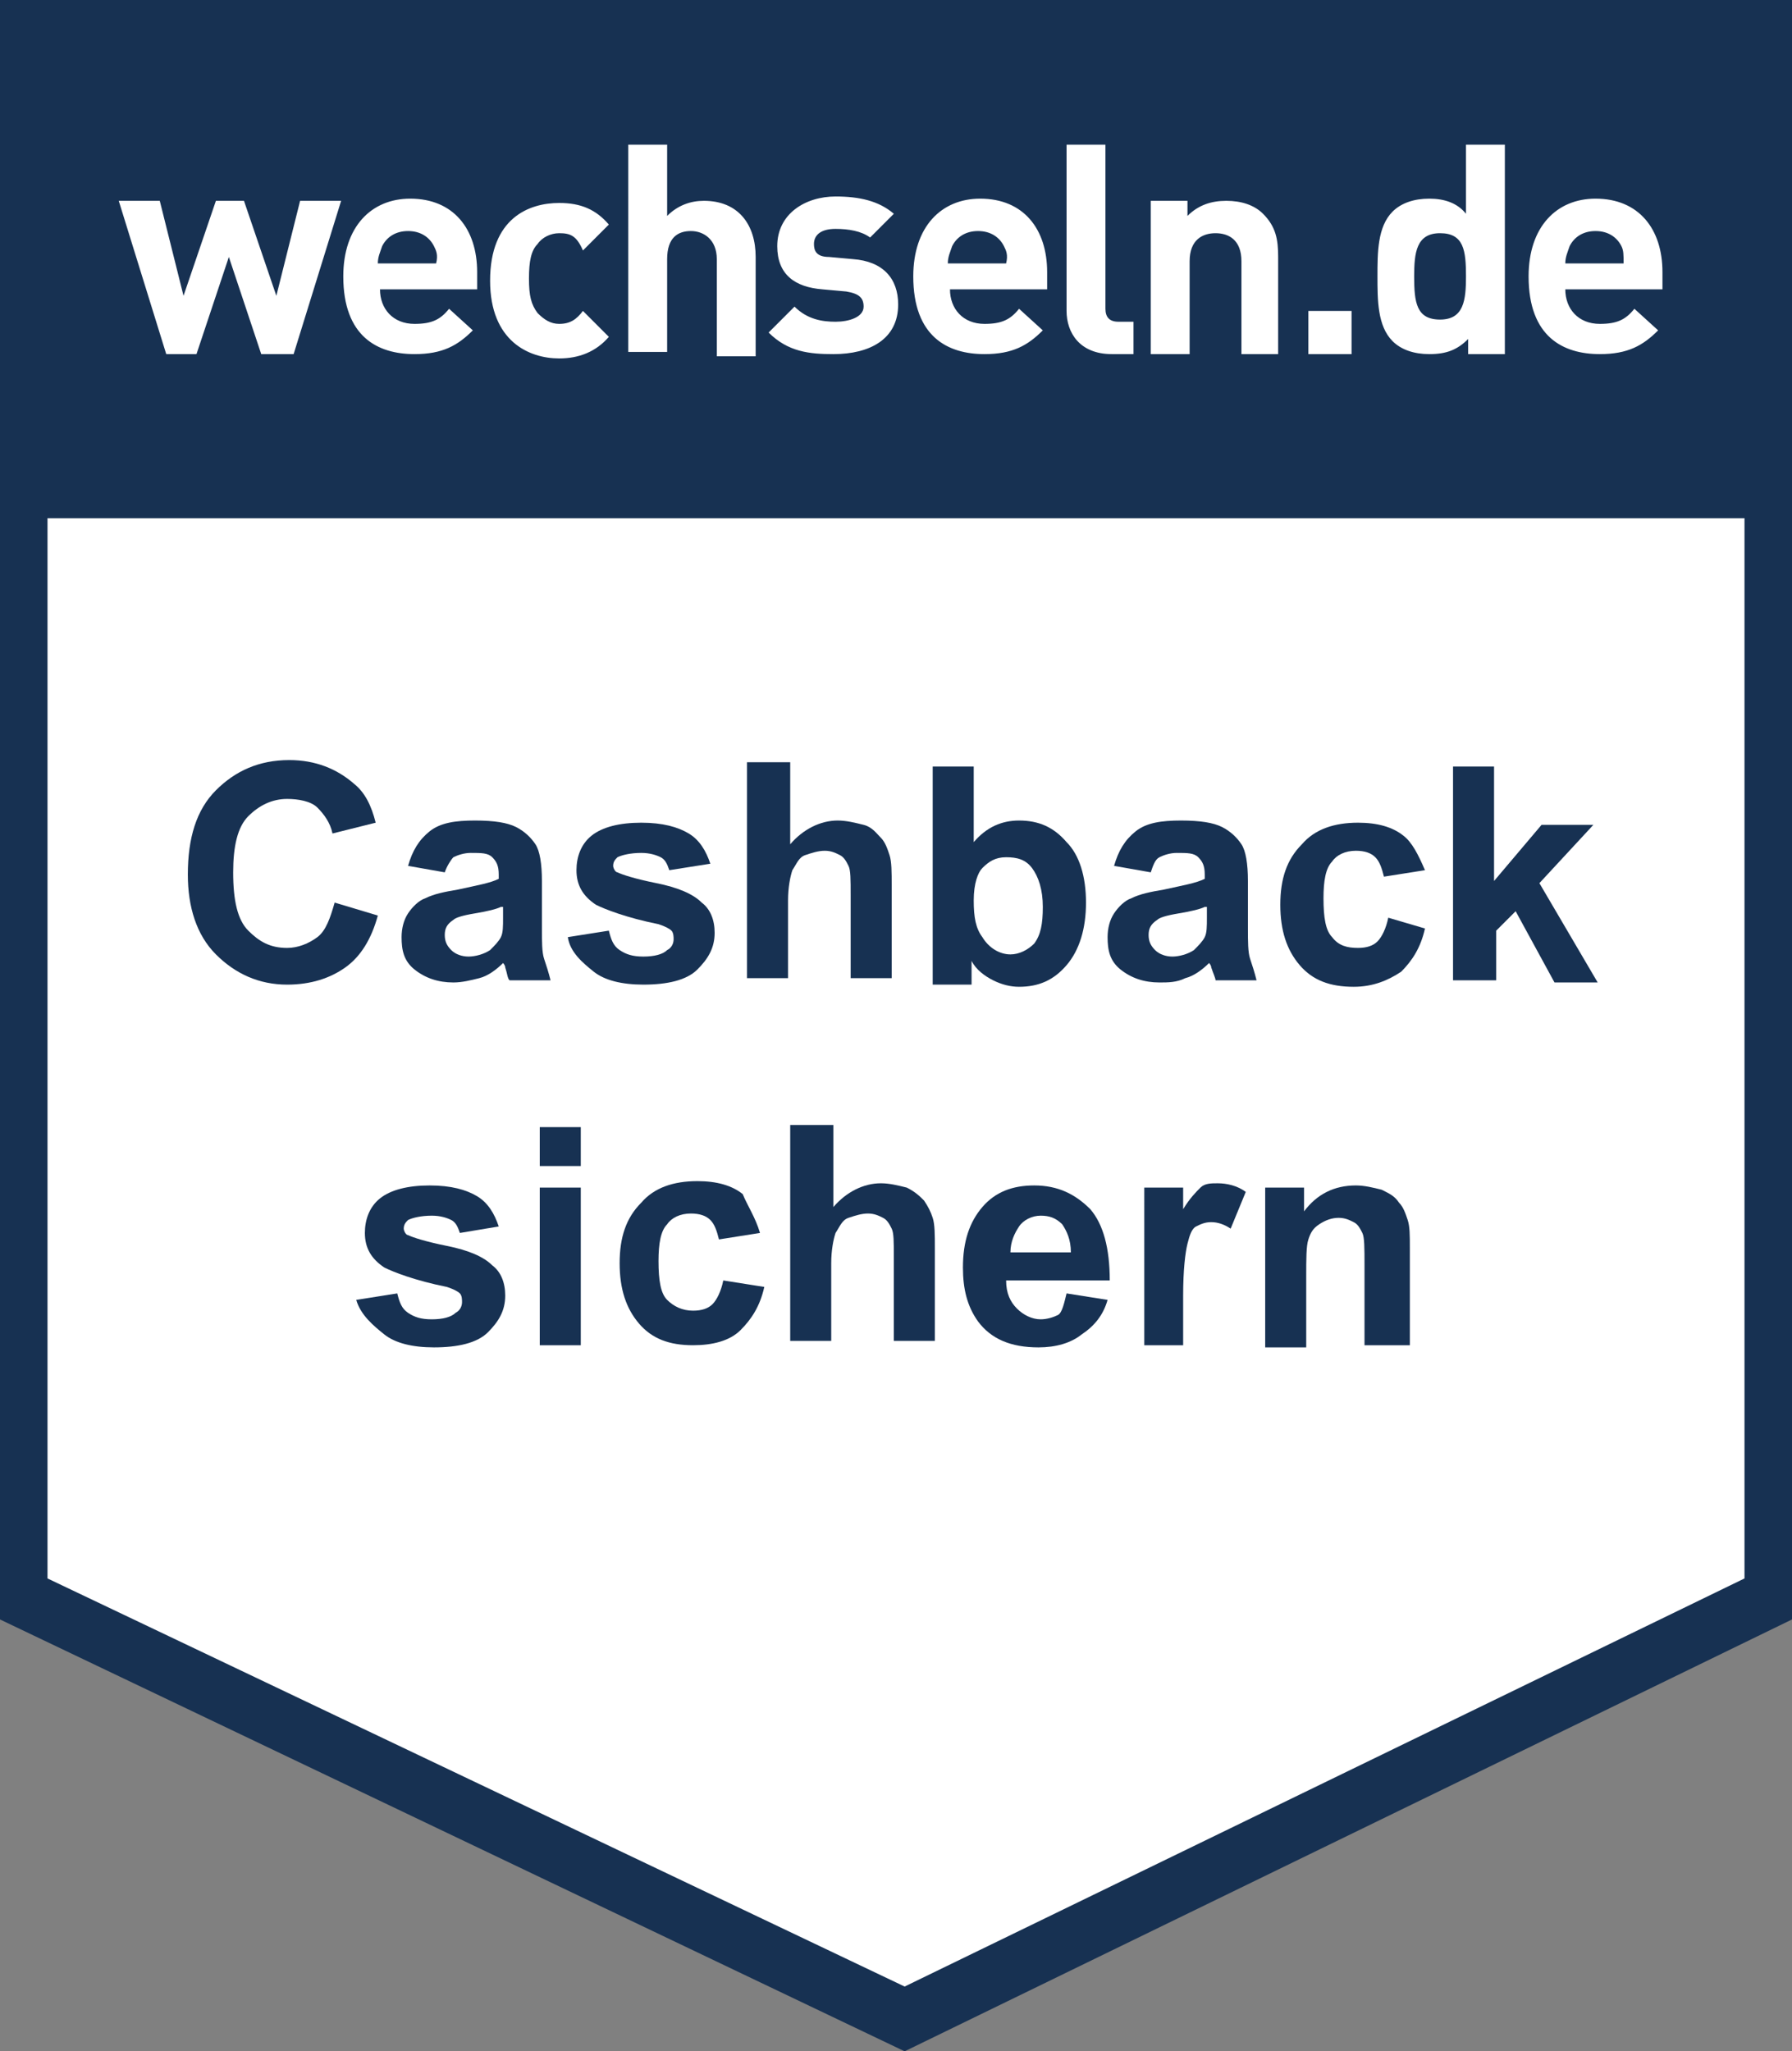 <?xml version="1.0" encoding="utf-8"?>
<!-- Generator: Adobe Illustrator 24.0.2, SVG Export Plug-In . SVG Version: 6.00 Build 0)  -->
<svg version="1.1" id="Ebene_1" xmlns="http://www.w3.org/2000/svg" xmlns:xlink="http://www.w3.org/1999/xlink" x="0px" y="0px"
	 width="83px" height="95px" viewBox="0 0 83 95" style="enable-background:new 0 0 83 95;" xml:space="preserve">
<rect x="0" y="0" width="83" height="95" fill="#808080" stroke="none"/>
<style type="text/css">
	.st0{fill:#173152;}
	.st1{fill:#FFFFFF;}
	.st2{display:none;clip-path:url(#SVGID_2_);}
</style>
<polygon class="st0" points="83,75 41.9,95 0,75 0,0 83,0 "/>
<polygon class="st1" points="80.8,73.1 41.9,92 2.2,73.1 2.2,24 80.8,24 "/>
<g>
	<g>
		<g>
			<path id="SVGID_3_" class="st1" d="M13.6,16.4h-1.5l-1.5-4.5l-1.5,4.5H7.7L5.5,9.3h1.9l1.1,4.4L10,9.3h1.3l1.5,4.4l1.1-4.4h1.9
				L13.6,16.4L13.6,16.4z M17.6,13.4c0,0.9,0.6,1.6,1.6,1.6c0.8,0,1.2-0.2,1.6-0.7l1.1,1c-0.7,0.7-1.4,1.1-2.7,1.1
				c-1.7,0-3.3-0.8-3.3-3.6c0-2.3,1.3-3.6,3.1-3.6c2,0,3.1,1.4,3.1,3.4v0.8L17.6,13.4L17.6,13.4z M20.1,11.4
				c-0.2-0.4-0.6-0.7-1.2-0.7s-1,0.3-1.2,0.7c-0.1,0.3-0.2,0.5-0.2,0.8h2.7C20.3,11.8,20.2,11.6,20.1,11.4L20.1,11.4z M25.9,10.8
				c-0.4,0-0.8,0.2-1,0.5c-0.3,0.3-0.4,0.8-0.4,1.6s0.1,1.2,0.4,1.6c0.3,0.3,0.6,0.5,1,0.5c0.5,0,0.8-0.2,1.1-0.6l1.2,1.2
				c-0.6,0.7-1.4,1-2.3,1c-1.4,0-3.2-0.8-3.2-3.6c0-2.9,1.8-3.6,3.2-3.6c1,0,1.7,0.3,2.3,1L27,11.6C26.7,10.9,26.4,10.8,25.9,10.8
				L25.9,10.8z M33.2,16.4V12c0-0.9-0.6-1.3-1.2-1.3c-0.6,0-1.1,0.3-1.1,1.3v4.3h-1.8V6.7h1.8V10c0.5-0.5,1.1-0.7,1.7-0.7
				c1.6,0,2.4,1.1,2.4,2.6v4.6h-1.8V16.4z M38.7,10.6c-0.7,0-1,0.3-1,0.7c0,0.3,0.1,0.6,0.7,0.6l1.1,0.1c1.4,0.1,2.1,0.9,2.1,2.1
				c0,1.6-1.3,2.3-3,2.3c-1.1,0-2.1-0.1-3-1l1.2-1.2c0.6,0.6,1.3,0.7,1.9,0.7c0.6,0,1.3-0.2,1.3-0.7c0-0.4-0.2-0.6-0.8-0.7l-1.1-0.1
				c-1.3-0.1-2.1-0.7-2.1-2c0-1.5,1.3-2.3,2.7-2.3c1.1,0,2,0.2,2.7,0.8L40.3,11C39.9,10.7,39.3,10.6,38.7,10.6L38.7,10.6z M44,13.4
				c0,0.9,0.6,1.6,1.6,1.6c0.8,0,1.2-0.2,1.6-0.7l1.1,1c-0.7,0.7-1.4,1.1-2.7,1.1c-1.7,0-3.3-0.8-3.3-3.6c0-2.3,1.3-3.6,3.1-3.6
				c2,0,3.1,1.4,3.1,3.4v0.8L44,13.4L44,13.4z M46.5,11.4c-0.2-0.4-0.6-0.7-1.2-0.7s-1,0.3-1.2,0.7c-0.1,0.3-0.2,0.5-0.2,0.8h2.7
				C46.7,11.8,46.6,11.6,46.5,11.4L46.5,11.4z M51.5,16.4c-1.5,0-2.1-1-2.1-2V6.7h1.8v7.6c0,0.4,0.2,0.6,0.6,0.6h0.7v1.5H51.5
				L51.5,16.4z M57.5,16.4v-4.3c0-1-0.6-1.3-1.2-1.3c-0.6,0-1.2,0.3-1.2,1.3v4.3h-1.8V9.3H55V10c0.5-0.5,1.1-0.7,1.8-0.7
				s1.3,0.2,1.7,0.6c0.6,0.6,0.7,1.2,0.7,2v4.5L57.5,16.4L57.5,16.4z M60.6,16.4v-2h2v2H60.6L60.6,16.4z M68,16.4v-0.7
				c-0.5,0.5-1,0.7-1.8,0.7c-0.7,0-1.3-0.2-1.7-0.6c-0.7-0.7-0.7-1.9-0.7-3s0-2.3,0.7-3c0.4-0.4,1-0.6,1.7-0.6s1.3,0.2,1.7,0.7V6.7
				h1.8v9.7H68L68,16.4z M66.7,10.8c-1.1,0-1.2,0.9-1.2,2c0,1.2,0.1,2,1.2,2s1.2-0.9,1.2-2C67.9,11.6,67.8,10.8,66.7,10.8L66.7,10.8
				z M72.5,13.4c0,0.9,0.6,1.6,1.6,1.6c0.8,0,1.2-0.2,1.6-0.7l1.1,1c-0.7,0.7-1.4,1.1-2.7,1.1c-1.7,0-3.3-0.8-3.3-3.6
				c0-2.3,1.3-3.6,3.1-3.6c2,0,3.1,1.4,3.1,3.4v0.8L72.5,13.4L72.5,13.4z M75.1,11.4c-0.2-0.4-0.6-0.7-1.2-0.7s-1,0.3-1.2,0.7
				c-0.1,0.3-0.2,0.5-0.2,0.8h2.7C75.2,11.8,75.2,11.6,75.1,11.4L75.1,11.4z"/>
		</g>
		<g>
			<defs>
				<path id="SVGID_1_" d="M13.6,16.4h-1.5l-1.5-4.5l-1.5,4.5H7.7L5.5,9.3h1.9l1.1,4.4L10,9.3h1.3l1.5,4.4l1.1-4.4h1.9L13.6,16.4
					L13.6,16.4z M17.6,13.4c0,0.9,0.6,1.6,1.6,1.6c0.8,0,1.2-0.2,1.6-0.7l1.1,1c-0.7,0.7-1.4,1.1-2.7,1.1c-1.7,0-3.3-0.8-3.3-3.6
					c0-2.3,1.3-3.6,3.1-3.6c2,0,3.1,1.4,3.1,3.4v0.8L17.6,13.4L17.6,13.4z M20.1,11.4c-0.2-0.4-0.6-0.7-1.2-0.7s-1,0.3-1.2,0.7
					c-0.1,0.3-0.2,0.5-0.2,0.8h2.7C20.3,11.8,20.2,11.6,20.1,11.4L20.1,11.4z M25.9,10.8c-0.4,0-0.8,0.2-1,0.5
					c-0.3,0.3-0.4,0.8-0.4,1.6s0.1,1.2,0.4,1.6c0.3,0.3,0.6,0.5,1,0.5c0.5,0,0.8-0.2,1.1-0.6l1.2,1.2c-0.6,0.7-1.4,1-2.3,1
					c-1.4,0-3.2-0.8-3.2-3.6c0-2.9,1.8-3.6,3.2-3.6c1,0,1.7,0.3,2.3,1L27,11.6C26.7,10.9,26.4,10.8,25.9,10.8L25.9,10.8z M33.2,16.4
					V12c0-0.9-0.6-1.3-1.2-1.3c-0.6,0-1.1,0.3-1.1,1.3v4.3h-1.8V6.7h1.8V10c0.5-0.5,1.1-0.7,1.7-0.7c1.6,0,2.4,1.1,2.4,2.6v4.6h-1.8
					V16.4z M38.7,10.6c-0.7,0-1,0.3-1,0.7c0,0.3,0.1,0.6,0.7,0.6l1.1,0.1c1.4,0.1,2.1,0.9,2.1,2.1c0,1.6-1.3,2.3-3,2.3
					c-1.1,0-2.1-0.1-3-1l1.2-1.2c0.6,0.6,1.3,0.7,1.9,0.7c0.6,0,1.3-0.2,1.3-0.7c0-0.4-0.2-0.6-0.8-0.7l-1.1-0.1
					c-1.3-0.1-2.1-0.7-2.1-2c0-1.5,1.3-2.3,2.7-2.3c1.1,0,2,0.2,2.7,0.8L40.3,11C39.9,10.7,39.3,10.6,38.7,10.6L38.7,10.6z M44,13.4
					c0,0.9,0.6,1.6,1.6,1.6c0.8,0,1.2-0.2,1.6-0.7l1.1,1c-0.7,0.7-1.4,1.1-2.7,1.1c-1.7,0-3.3-0.8-3.3-3.6c0-2.3,1.3-3.6,3.1-3.6
					c2,0,3.1,1.4,3.1,3.4v0.8L44,13.4L44,13.4z M46.5,11.4c-0.2-0.4-0.6-0.7-1.2-0.7s-1,0.3-1.2,0.7c-0.1,0.3-0.2,0.5-0.2,0.8h2.7
					C46.7,11.8,46.6,11.6,46.5,11.4L46.5,11.4z M51.5,16.4c-1.5,0-2.1-1-2.1-2V6.7h1.8v7.6c0,0.4,0.2,0.6,0.6,0.6h0.7v1.5H51.5
					L51.5,16.4z M57.5,16.4v-4.3c0-1-0.6-1.3-1.2-1.3c-0.6,0-1.2,0.3-1.2,1.3v4.3h-1.8V9.3H55V10c0.5-0.5,1.1-0.7,1.8-0.7
					s1.3,0.2,1.7,0.6c0.6,0.6,0.7,1.2,0.7,2v4.5L57.5,16.4L57.5,16.4z M60.6,16.4v-2h2v2H60.6L60.6,16.4z M68,16.4v-0.7
					c-0.5,0.5-1,0.7-1.8,0.7c-0.7,0-1.3-0.2-1.7-0.6c-0.7-0.7-0.7-1.9-0.7-3s0-2.3,0.7-3c0.4-0.4,1-0.6,1.7-0.6s1.3,0.2,1.7,0.7V6.7
					h1.8v9.7H68L68,16.4z M66.7,10.8c-1.1,0-1.2,0.9-1.2,2c0,1.2,0.1,2,1.2,2s1.2-0.9,1.2-2C67.9,11.6,67.8,10.8,66.7,10.8
					L66.7,10.8z M72.5,13.4c0,0.9,0.6,1.6,1.6,1.6c0.8,0,1.2-0.2,1.6-0.7l1.1,1c-0.7,0.7-1.4,1.1-2.7,1.1c-1.7,0-3.3-0.8-3.3-3.6
					c0-2.3,1.3-3.6,3.1-3.6c2,0,3.1,1.4,3.1,3.4v0.8L72.5,13.4L72.5,13.4z M75.1,11.4c-0.2-0.4-0.6-0.7-1.2-0.7s-1,0.3-1.2,0.7
					c-0.1,0.3-0.2,0.5-0.2,0.8h2.7C75.2,11.8,75.2,11.6,75.1,11.4L75.1,11.4z"/>
			</defs>
			<clipPath id="SVGID_2_">
				<use xlink:href="#SVGID_1_"  style="overflow:visible;"/>
			</clipPath>
			<g class="st2">
			</g>
		</g>
	</g>
</g>
<g>
	<path class="st0" d="M15.5,41.8l2,0.6c-0.3,1.1-0.8,1.9-1.5,2.4c-0.7,0.5-1.6,0.8-2.7,0.8c-1.3,0-2.4-0.5-3.3-1.4
		c-0.9-0.9-1.3-2.2-1.3-3.7c0-1.7,0.4-3,1.3-3.9c0.9-0.9,2-1.4,3.4-1.4c1.2,0,2.2,0.4,3,1.1c0.5,0.4,0.8,1,1,1.8l-2,0.5
		c-0.1-0.5-0.4-0.9-0.7-1.2S13.8,37,13.3,37c-0.7,0-1.3,0.3-1.8,0.8s-0.7,1.4-0.7,2.6c0,1.3,0.2,2.2,0.7,2.7s1,0.8,1.8,0.8
		c0.5,0,1-0.2,1.4-0.5S15.3,42.5,15.5,41.8z"/>
	<path class="st0" d="M20.6,40.4l-1.7-0.3c0.2-0.7,0.5-1.2,1-1.6S21.1,38,22,38c0.9,0,1.5,0.1,1.9,0.3c0.4,0.2,0.7,0.5,0.9,0.8
		c0.2,0.3,0.3,0.9,0.3,1.7l0,2.2c0,0.6,0,1.1,0.1,1.4c0.1,0.3,0.2,0.6,0.3,1h-1.9c-0.1-0.1-0.1-0.3-0.2-0.6c0-0.1-0.1-0.2-0.1-0.2
		c-0.3,0.3-0.7,0.6-1.1,0.7s-0.8,0.2-1.2,0.2c-0.7,0-1.3-0.2-1.8-0.6s-0.6-0.9-0.6-1.5c0-0.4,0.1-0.8,0.3-1.1
		c0.2-0.3,0.5-0.6,0.8-0.7c0.4-0.2,0.9-0.3,1.5-0.4c0.9-0.2,1.5-0.3,1.9-0.5v-0.2c0-0.4-0.1-0.6-0.3-0.8c-0.2-0.2-0.5-0.2-1-0.2
		c-0.3,0-0.6,0.1-0.8,0.2C20.9,39.8,20.7,40.1,20.6,40.4z M23.2,42c-0.2,0.1-0.6,0.2-1.2,0.3s-0.9,0.2-1,0.3
		c-0.3,0.2-0.4,0.4-0.4,0.7c0,0.3,0.1,0.5,0.3,0.7s0.5,0.3,0.8,0.3c0.3,0,0.7-0.1,1-0.3c0.2-0.2,0.4-0.4,0.5-0.6
		c0.1-0.2,0.1-0.5,0.1-0.9V42z"/>
	<path class="st0" d="M26.3,43.4l1.9-0.3c0.1,0.4,0.2,0.7,0.5,0.9c0.3,0.2,0.6,0.3,1.1,0.3c0.5,0,0.9-0.1,1.1-0.3
		c0.2-0.1,0.3-0.3,0.3-0.5c0-0.1,0-0.3-0.1-0.4c-0.1-0.1-0.3-0.2-0.6-0.3c-1.5-0.3-2.5-0.7-2.9-0.9c-0.6-0.4-0.9-0.9-0.9-1.6
		c0-0.6,0.2-1.2,0.7-1.6s1.3-0.6,2.3-0.6c1,0,1.7,0.2,2.2,0.5s0.8,0.8,1,1.4L31,40.3c-0.1-0.3-0.2-0.5-0.4-0.6s-0.5-0.2-0.9-0.2
		c-0.5,0-0.9,0.1-1.1,0.2c-0.1,0.1-0.2,0.2-0.2,0.4c0,0.1,0.1,0.3,0.2,0.3c0.2,0.1,0.8,0.3,1.8,0.5s1.7,0.5,2.1,0.9
		c0.4,0.3,0.6,0.8,0.6,1.4c0,0.7-0.3,1.2-0.8,1.7s-1.4,0.7-2.5,0.7c-1,0-1.8-0.2-2.3-0.6S26.4,44.1,26.3,43.4z"/>
	<path class="st0" d="M36.6,35.4v3.7c0.6-0.7,1.4-1.1,2.2-1.1c0.4,0,0.8,0.1,1.2,0.2s0.6,0.4,0.8,0.6s0.3,0.5,0.4,0.8
		s0.1,0.8,0.1,1.4v4.3h-1.9v-3.8c0-0.8,0-1.2-0.1-1.4s-0.2-0.4-0.4-0.5c-0.2-0.1-0.4-0.2-0.7-0.2c-0.3,0-0.6,0.1-0.9,0.2
		s-0.4,0.4-0.6,0.7c-0.1,0.3-0.2,0.8-0.2,1.4v3.6h-1.9v-10H36.6z"/>
	<path class="st0" d="M43.2,45.5v-10h1.9V39c0.6-0.7,1.3-1,2.1-1c0.9,0,1.6,0.3,2.2,1c0.6,0.6,0.9,1.6,0.9,2.8
		c0,1.2-0.3,2.2-0.9,2.9c-0.6,0.7-1.3,1-2.2,1c-0.4,0-0.8-0.1-1.2-0.3c-0.4-0.2-0.8-0.5-1-0.9v1.1H43.2z M45.1,41.7
		c0,0.8,0.1,1.3,0.4,1.7c0.3,0.5,0.8,0.8,1.3,0.8c0.4,0,0.8-0.2,1.1-0.5c0.3-0.4,0.4-0.9,0.4-1.7c0-0.8-0.2-1.4-0.5-1.8
		c-0.3-0.4-0.7-0.5-1.2-0.5c-0.5,0-0.8,0.2-1.1,0.5C45.3,40.4,45.1,40.9,45.1,41.7z"/>
	<path class="st0" d="M53.3,40.4l-1.7-0.3c0.2-0.7,0.5-1.2,1-1.6s1.2-0.5,2.1-0.5c0.9,0,1.5,0.1,1.9,0.3c0.4,0.2,0.7,0.5,0.9,0.8
		c0.2,0.3,0.3,0.9,0.3,1.7l0,2.2c0,0.6,0,1.1,0.1,1.4c0.1,0.3,0.2,0.6,0.3,1h-1.9c0-0.1-0.1-0.3-0.2-0.6c0-0.1-0.1-0.2-0.1-0.2
		c-0.3,0.3-0.7,0.6-1.1,0.7c-0.4,0.2-0.8,0.2-1.2,0.2c-0.7,0-1.3-0.2-1.8-0.6s-0.6-0.9-0.6-1.5c0-0.4,0.1-0.8,0.3-1.1
		c0.2-0.3,0.5-0.6,0.8-0.7c0.4-0.2,0.9-0.3,1.5-0.4c0.9-0.2,1.5-0.3,1.9-0.5v-0.2c0-0.4-0.1-0.6-0.3-0.8c-0.2-0.2-0.5-0.2-1-0.2
		c-0.3,0-0.6,0.1-0.8,0.2C53.5,39.8,53.4,40.1,53.3,40.4z M55.8,42c-0.2,0.1-0.6,0.2-1.2,0.3s-0.9,0.2-1,0.3
		c-0.3,0.2-0.4,0.4-0.4,0.7c0,0.3,0.1,0.5,0.3,0.7c0.2,0.2,0.5,0.3,0.8,0.3c0.3,0,0.7-0.1,1-0.3c0.2-0.2,0.4-0.4,0.5-0.6
		c0.1-0.2,0.1-0.5,0.1-0.9V42z"/>
	<path class="st0" d="M66,40.3l-1.9,0.3c-0.1-0.4-0.2-0.7-0.4-0.9s-0.5-0.3-0.9-0.3c-0.5,0-0.9,0.2-1.1,0.5
		c-0.3,0.3-0.4,0.9-0.4,1.7c0,0.9,0.1,1.5,0.4,1.8c0.3,0.4,0.7,0.5,1.2,0.5c0.4,0,0.7-0.1,0.9-0.3c0.2-0.2,0.4-0.6,0.5-1.1L66,43
		c-0.2,0.9-0.6,1.5-1.1,2c-0.6,0.4-1.3,0.7-2.2,0.7c-1.1,0-1.9-0.3-2.5-1c-0.6-0.7-0.9-1.6-0.9-2.8c0-1.2,0.3-2.1,1-2.8
		c0.6-0.7,1.5-1,2.6-1c0.9,0,1.6,0.2,2.1,0.6C65.4,39,65.7,39.6,66,40.3z"/>
	<path class="st0" d="M67.3,45.5v-10h1.9v5.3l2.2-2.6h2.4l-2.5,2.7l2.7,4.6H72l-1.8-3.3l-0.9,0.9v2.3H67.3z"/>
	<path class="st0" d="M16.5,60.2l1.9-0.3c0.1,0.4,0.2,0.7,0.5,0.9c0.3,0.2,0.6,0.3,1.1,0.3c0.5,0,0.9-0.1,1.1-0.3
		c0.2-0.1,0.3-0.3,0.3-0.5c0-0.1,0-0.3-0.1-0.4c-0.1-0.1-0.3-0.2-0.6-0.3c-1.5-0.3-2.5-0.7-2.9-0.9c-0.6-0.4-0.9-0.9-0.9-1.6
		c0-0.6,0.2-1.2,0.7-1.6s1.3-0.6,2.3-0.6c1,0,1.7,0.2,2.2,0.5s0.8,0.8,1,1.4l-1.8,0.3c-0.1-0.3-0.2-0.5-0.4-0.6s-0.5-0.2-0.9-0.2
		c-0.5,0-0.9,0.1-1.1,0.2c-0.1,0.1-0.2,0.2-0.2,0.4c0,0.1,0.1,0.3,0.2,0.3c0.2,0.1,0.8,0.3,1.8,0.5s1.7,0.5,2.1,0.9
		c0.4,0.3,0.6,0.8,0.6,1.4c0,0.7-0.3,1.2-0.8,1.7s-1.4,0.7-2.5,0.7c-1,0-1.8-0.2-2.3-0.6S16.7,60.9,16.5,60.2z"/>
	<path class="st0" d="M25,54v-1.8h1.9V54H25z M25,62.3V55h1.9v7.3H25z"/>
	<path class="st0" d="M35.2,57.1l-1.9,0.3c-0.1-0.4-0.2-0.7-0.4-0.9s-0.5-0.3-0.9-0.3c-0.5,0-0.9,0.2-1.1,0.5
		c-0.3,0.3-0.4,0.9-0.4,1.7c0,0.9,0.1,1.5,0.4,1.8s0.7,0.5,1.2,0.5c0.4,0,0.7-0.1,0.9-0.3c0.2-0.2,0.4-0.6,0.5-1.1l1.9,0.3
		c-0.2,0.9-0.6,1.5-1.1,2s-1.3,0.7-2.2,0.7c-1.1,0-1.9-0.3-2.5-1s-0.9-1.6-0.9-2.8c0-1.2,0.3-2.1,1-2.8c0.6-0.7,1.5-1,2.6-1
		c0.9,0,1.6,0.2,2.1,0.6C34.6,55.8,35,56.4,35.2,57.1z"/>
	<path class="st0" d="M38.6,52.2v3.7c0.6-0.7,1.4-1.1,2.2-1.1c0.4,0,0.8,0.1,1.2,0.2c0.4,0.2,0.6,0.4,0.8,0.6
		c0.2,0.3,0.3,0.5,0.4,0.8c0.1,0.3,0.1,0.8,0.1,1.4v4.3h-1.9v-3.8c0-0.8,0-1.2-0.1-1.4s-0.2-0.4-0.4-0.5c-0.2-0.1-0.4-0.2-0.7-0.2
		c-0.3,0-0.6,0.1-0.9,0.2s-0.4,0.4-0.6,0.7c-0.1,0.3-0.2,0.8-0.2,1.4v3.6h-1.9v-10H38.6z"/>
	<path class="st0" d="M49.4,59.9l1.9,0.3c-0.2,0.7-0.6,1.2-1.2,1.6c-0.5,0.4-1.2,0.6-2,0.6c-1.3,0-2.2-0.4-2.8-1.2
		c-0.5-0.7-0.7-1.5-0.7-2.5c0-1.2,0.3-2.1,0.9-2.8c0.6-0.7,1.4-1,2.4-1c1.1,0,1.9,0.4,2.6,1.1c0.6,0.7,0.9,1.8,0.9,3.3h-4.8
		c0,0.6,0.2,1,0.5,1.3c0.3,0.3,0.7,0.5,1.1,0.5c0.3,0,0.6-0.1,0.8-0.2S49.3,60.3,49.4,59.9z M49.6,58c0-0.6-0.2-1-0.4-1.3
		c-0.3-0.3-0.6-0.4-1-0.4c-0.4,0-0.8,0.2-1,0.5s-0.4,0.7-0.4,1.2H49.6z"/>
	<path class="st0" d="M54.9,62.3h-1.9V55h1.8v1c0.3-0.5,0.6-0.8,0.8-1c0.2-0.2,0.5-0.2,0.8-0.2c0.4,0,0.9,0.1,1.3,0.4L57,56.9
		c-0.3-0.2-0.6-0.3-0.9-0.3c-0.3,0-0.5,0.1-0.7,0.2c-0.2,0.1-0.3,0.4-0.4,0.8c-0.1,0.4-0.2,1.2-0.2,2.4V62.3z"/>
	<path class="st0" d="M65.1,62.3h-1.9v-3.7c0-0.8,0-1.3-0.1-1.5c-0.1-0.2-0.2-0.4-0.4-0.5s-0.4-0.2-0.7-0.2c-0.3,0-0.6,0.1-0.9,0.3
		c-0.3,0.2-0.4,0.4-0.5,0.7c-0.1,0.3-0.1,0.9-0.1,1.7v3.3h-1.9V55h1.8v1.1c0.6-0.8,1.4-1.2,2.4-1.2c0.4,0,0.8,0.1,1.2,0.2
		c0.4,0.2,0.6,0.3,0.8,0.6c0.2,0.2,0.3,0.5,0.4,0.8c0.1,0.3,0.1,0.7,0.1,1.3V62.3z"/>
</g>
</svg>
